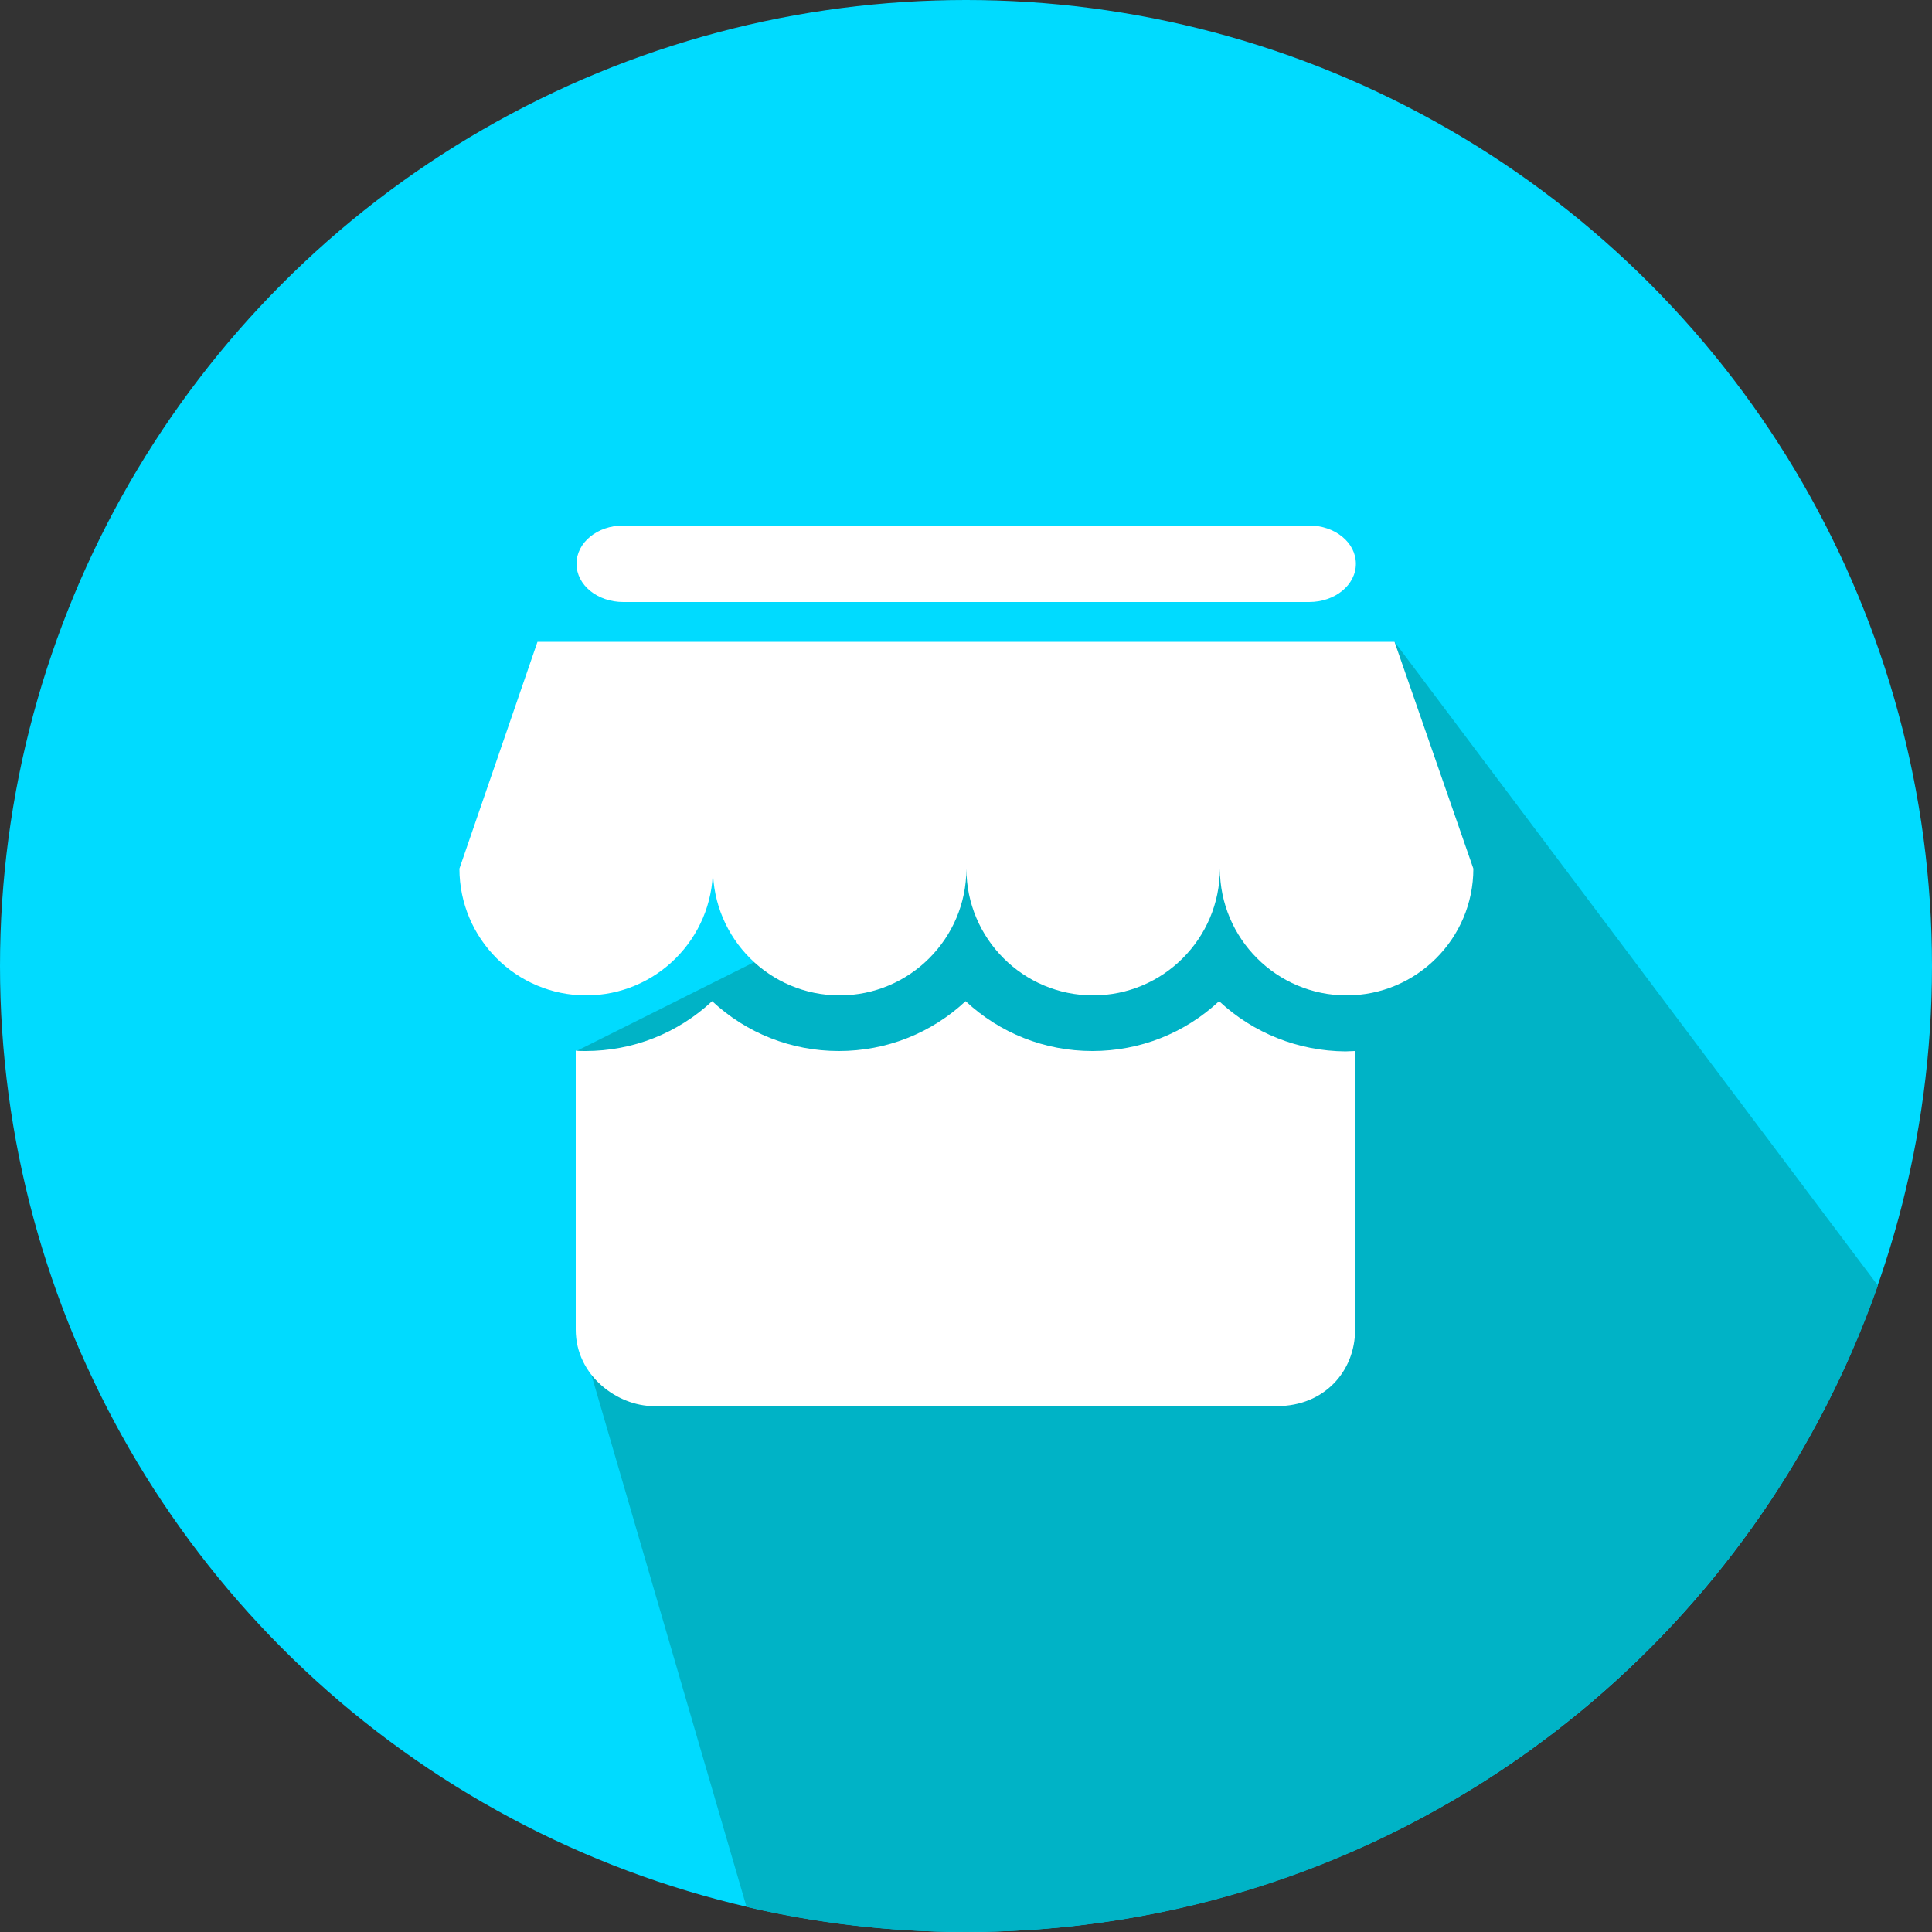 <?xml version="1.0" encoding="utf-8"?>
<!-- Generator: Adobe Illustrator 21.0.0, SVG Export Plug-In . SVG Version: 6.00 Build 0)  -->
<svg version="1.1" id="图层_1" xmlns="http://www.w3.org/2000/svg" xmlns:xlink="http://www.w3.org/1999/xlink" x="0px" y="0px"
	 viewBox="0 0 500 500" style="enable-background:new 0 0 500 500;" xml:space="preserve">
<rect x="0" y="0" width="500" height="500" fill="#333333" stroke="none"/>
<style type="text/css">
	.st0{fill:#00DBFF;}
	.st1{fill:#00B3C6;}
	.st2{fill:#FFFFFF;}
</style>
<circle class="st0" cx="250" cy="250" r="250"/>
<path class="st1" d="M486,332.7L360.9,166.1L149.2,272l3.8,83.6l40.2,137.9c18.3,4.3,37.3,6.5,56.9,6.5
	C359.1,500,451.8,430.1,486,332.7z"/>
<path class="st2" d="M360.9,166.1H139.1l-20.2,58.7c0,18.1,14.7,32.8,32.8,32.8s32.8-14.7,32.8-32.8c0,18.1,14.7,32.8,32.8,32.8
	s32.8-14.7,32.8-32.8c0,18.1,14.7,32.8,32.8,32.8s32.8-14.7,32.8-32.8c0,18.1,14.7,32.8,32.8,32.8c18.1,0,32.8-14.7,32.8-32.8
	L360.9,166.1 M161.3,155.8h177.5c6.7,0,12.1-4.4,12.1-9.9s-5.4-9.9-12.1-9.9H161.3c-6.7,0-12.1,4.4-12.1,9.9
	C149.2,151.4,154.6,155.8,161.3,155.8 M315.5,259.1c-8.9,8.3-20.5,12.9-32.8,12.9s-23.9-4.6-32.8-12.9c-8.9,8.3-20.5,12.9-32.8,12.9
	s-23.9-4.6-32.8-12.9c-8.9,8.3-20.5,12.9-32.8,12.9c-0.8,0-1.7,0-2.5-0.1v72.2c0,12,10.9,19.8,20.2,19.8h161.3
	c12.2,0,20.2-9,20.2-19.8V272c-0.8,0-1.7,0.1-2.5,0.1C336,272,324.4,267.4,315.5,259.1"/>
</svg>
